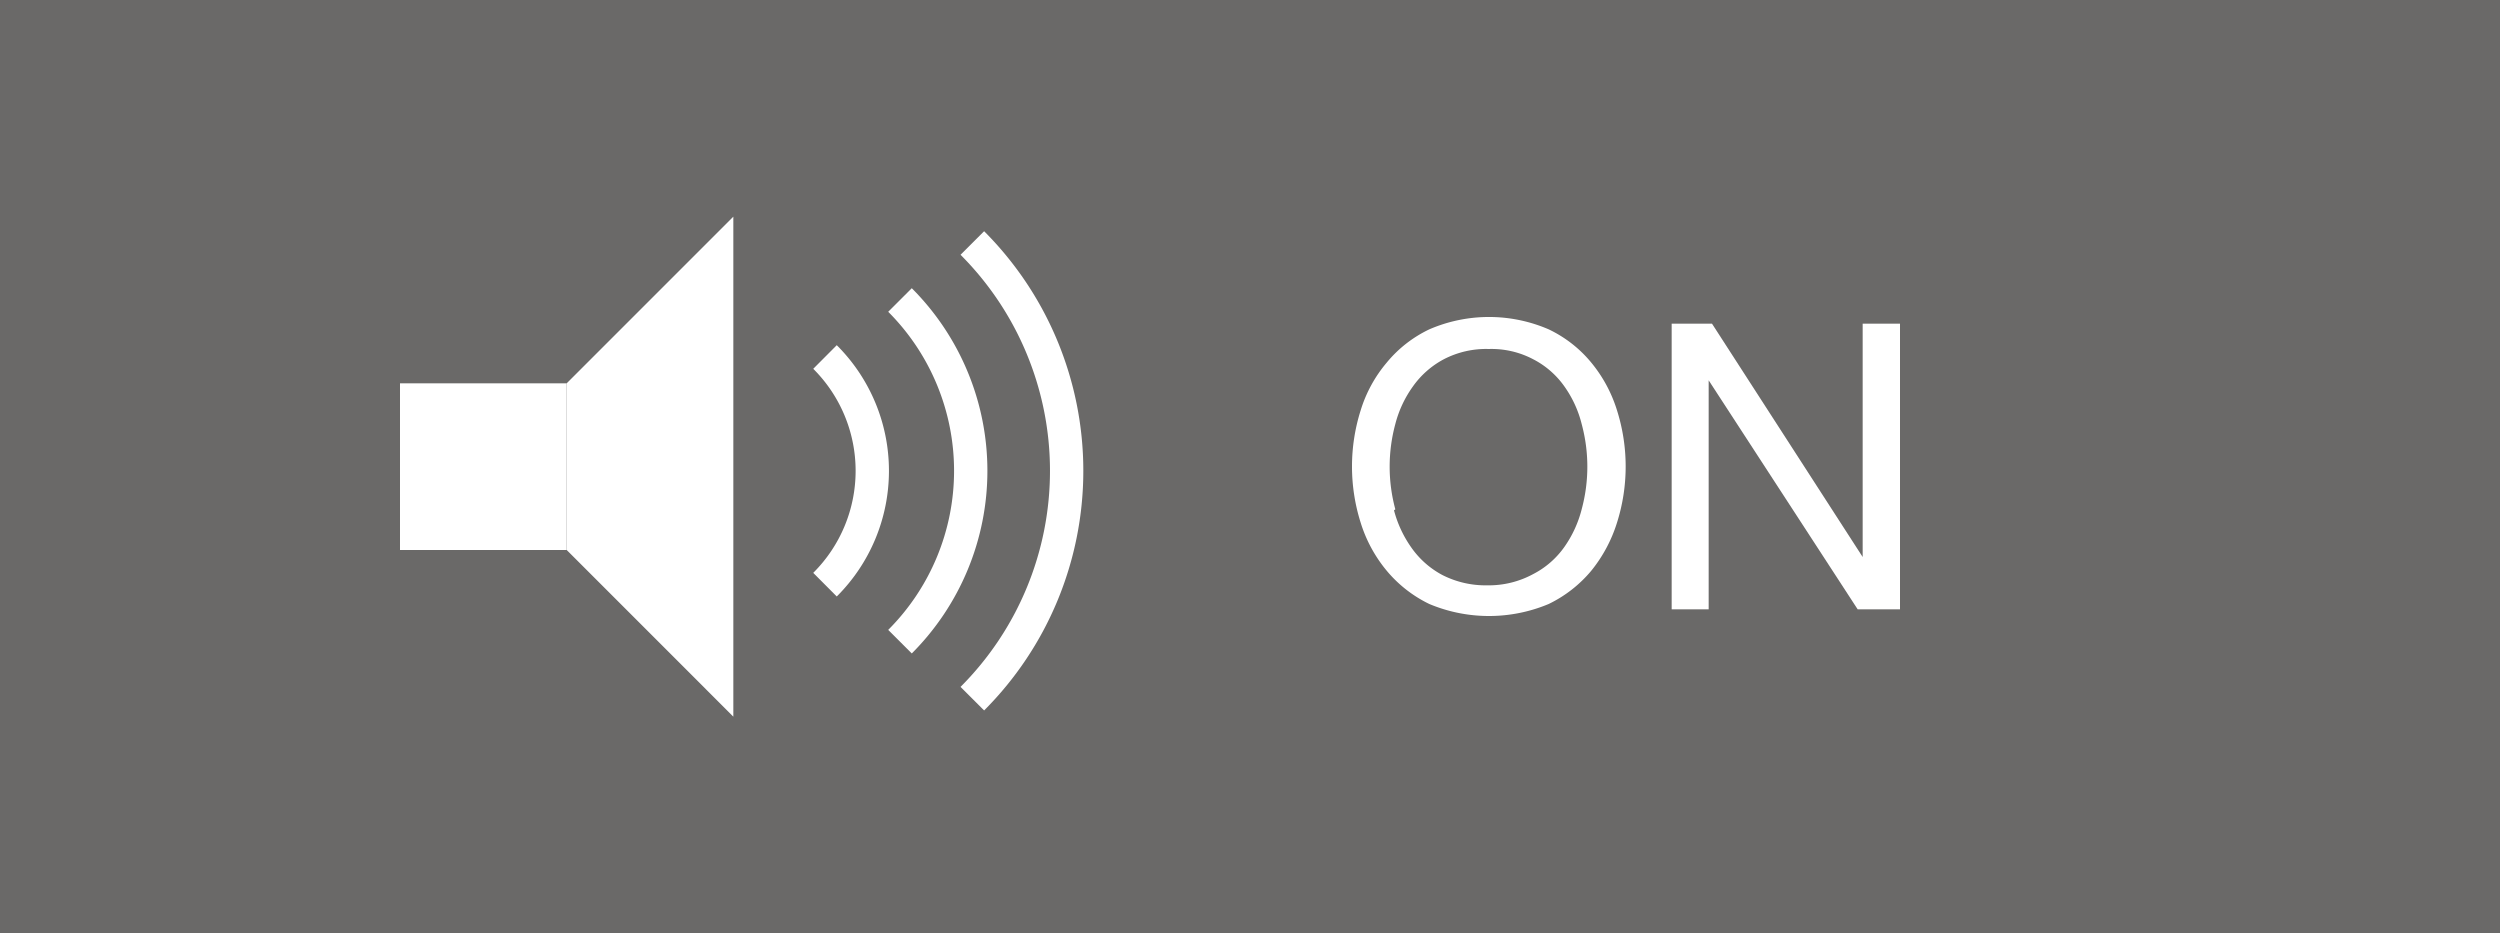 <svg id="レイヤー_1" data-name="レイヤー 1" xmlns="http://www.w3.org/2000/svg" viewBox="0 0 75 28"><rect x="0" y="0" width="75" height="28" fill="#808080" stroke="none"/><defs><style>.cls-1,.cls-2{fill:#4a4844;}.cls-1{opacity:0.4;}.cls-2{opacity:0;}.cls-3{fill:#fff;}.cls-4{fill:none;stroke:#fff;stroke-miterlimit:10;}</style></defs><title>sound_sp_on</title><rect class="cls-1" width="75" height="28"/><circle class="cls-2" cx="22" cy="14" r="18"/><rect class="cls-3" x="12" y="11.5" width="5" height="5"/><polygon class="cls-3" points="22 21.5 17 16.5 17 11.5 22 6.5 22 21.5"/><path class="cls-4" d="M24.75,10.71a4.82,4.82,0,0,1,0,6.83"/><path class="cls-4" d="M27,9a7.25,7.25,0,0,1,0,10.25"/><path class="cls-4" d="M29.17,7.29a9.67,9.67,0,0,1,0,13.67"/><path class="cls-3" d="M40.82,12.31a4.06,4.06,0,0,1,.78-1.43,3.73,3.73,0,0,1,1.28-1,4.51,4.51,0,0,1,3.58,0,3.73,3.73,0,0,1,1.28,1,4.2,4.2,0,0,1,.77,1.43,5.59,5.59,0,0,1,0,3.37,4.34,4.34,0,0,1-.77,1.44,3.83,3.83,0,0,1-1.28,1,4.63,4.63,0,0,1-3.58,0,3.83,3.83,0,0,1-1.28-1,4.19,4.19,0,0,1-.78-1.44,5.59,5.59,0,0,1,0-3.37Zm1,3a3.45,3.45,0,0,0,.53,1.13,2.66,2.66,0,0,0,.92.81,2.86,2.86,0,0,0,1.35.31A2.79,2.79,0,0,0,46,17.22a2.6,2.6,0,0,0,.93-.81,3.43,3.43,0,0,0,.52-1.13,4.9,4.9,0,0,0,0-2.56,3.34,3.34,0,0,0-.52-1.13,2.6,2.6,0,0,0-.93-.81,2.68,2.68,0,0,0-1.34-.31,2.75,2.75,0,0,0-1.35.31,2.66,2.66,0,0,0-.92.81,3.36,3.36,0,0,0-.53,1.13,4.9,4.9,0,0,0,0,2.56Z"/><path class="cls-3" d="M51.36,9.71l4.52,7h0V9.71H57v8.57H55.73l-4.47-6.87h0v6.87H50.15V9.71Z"/></svg>